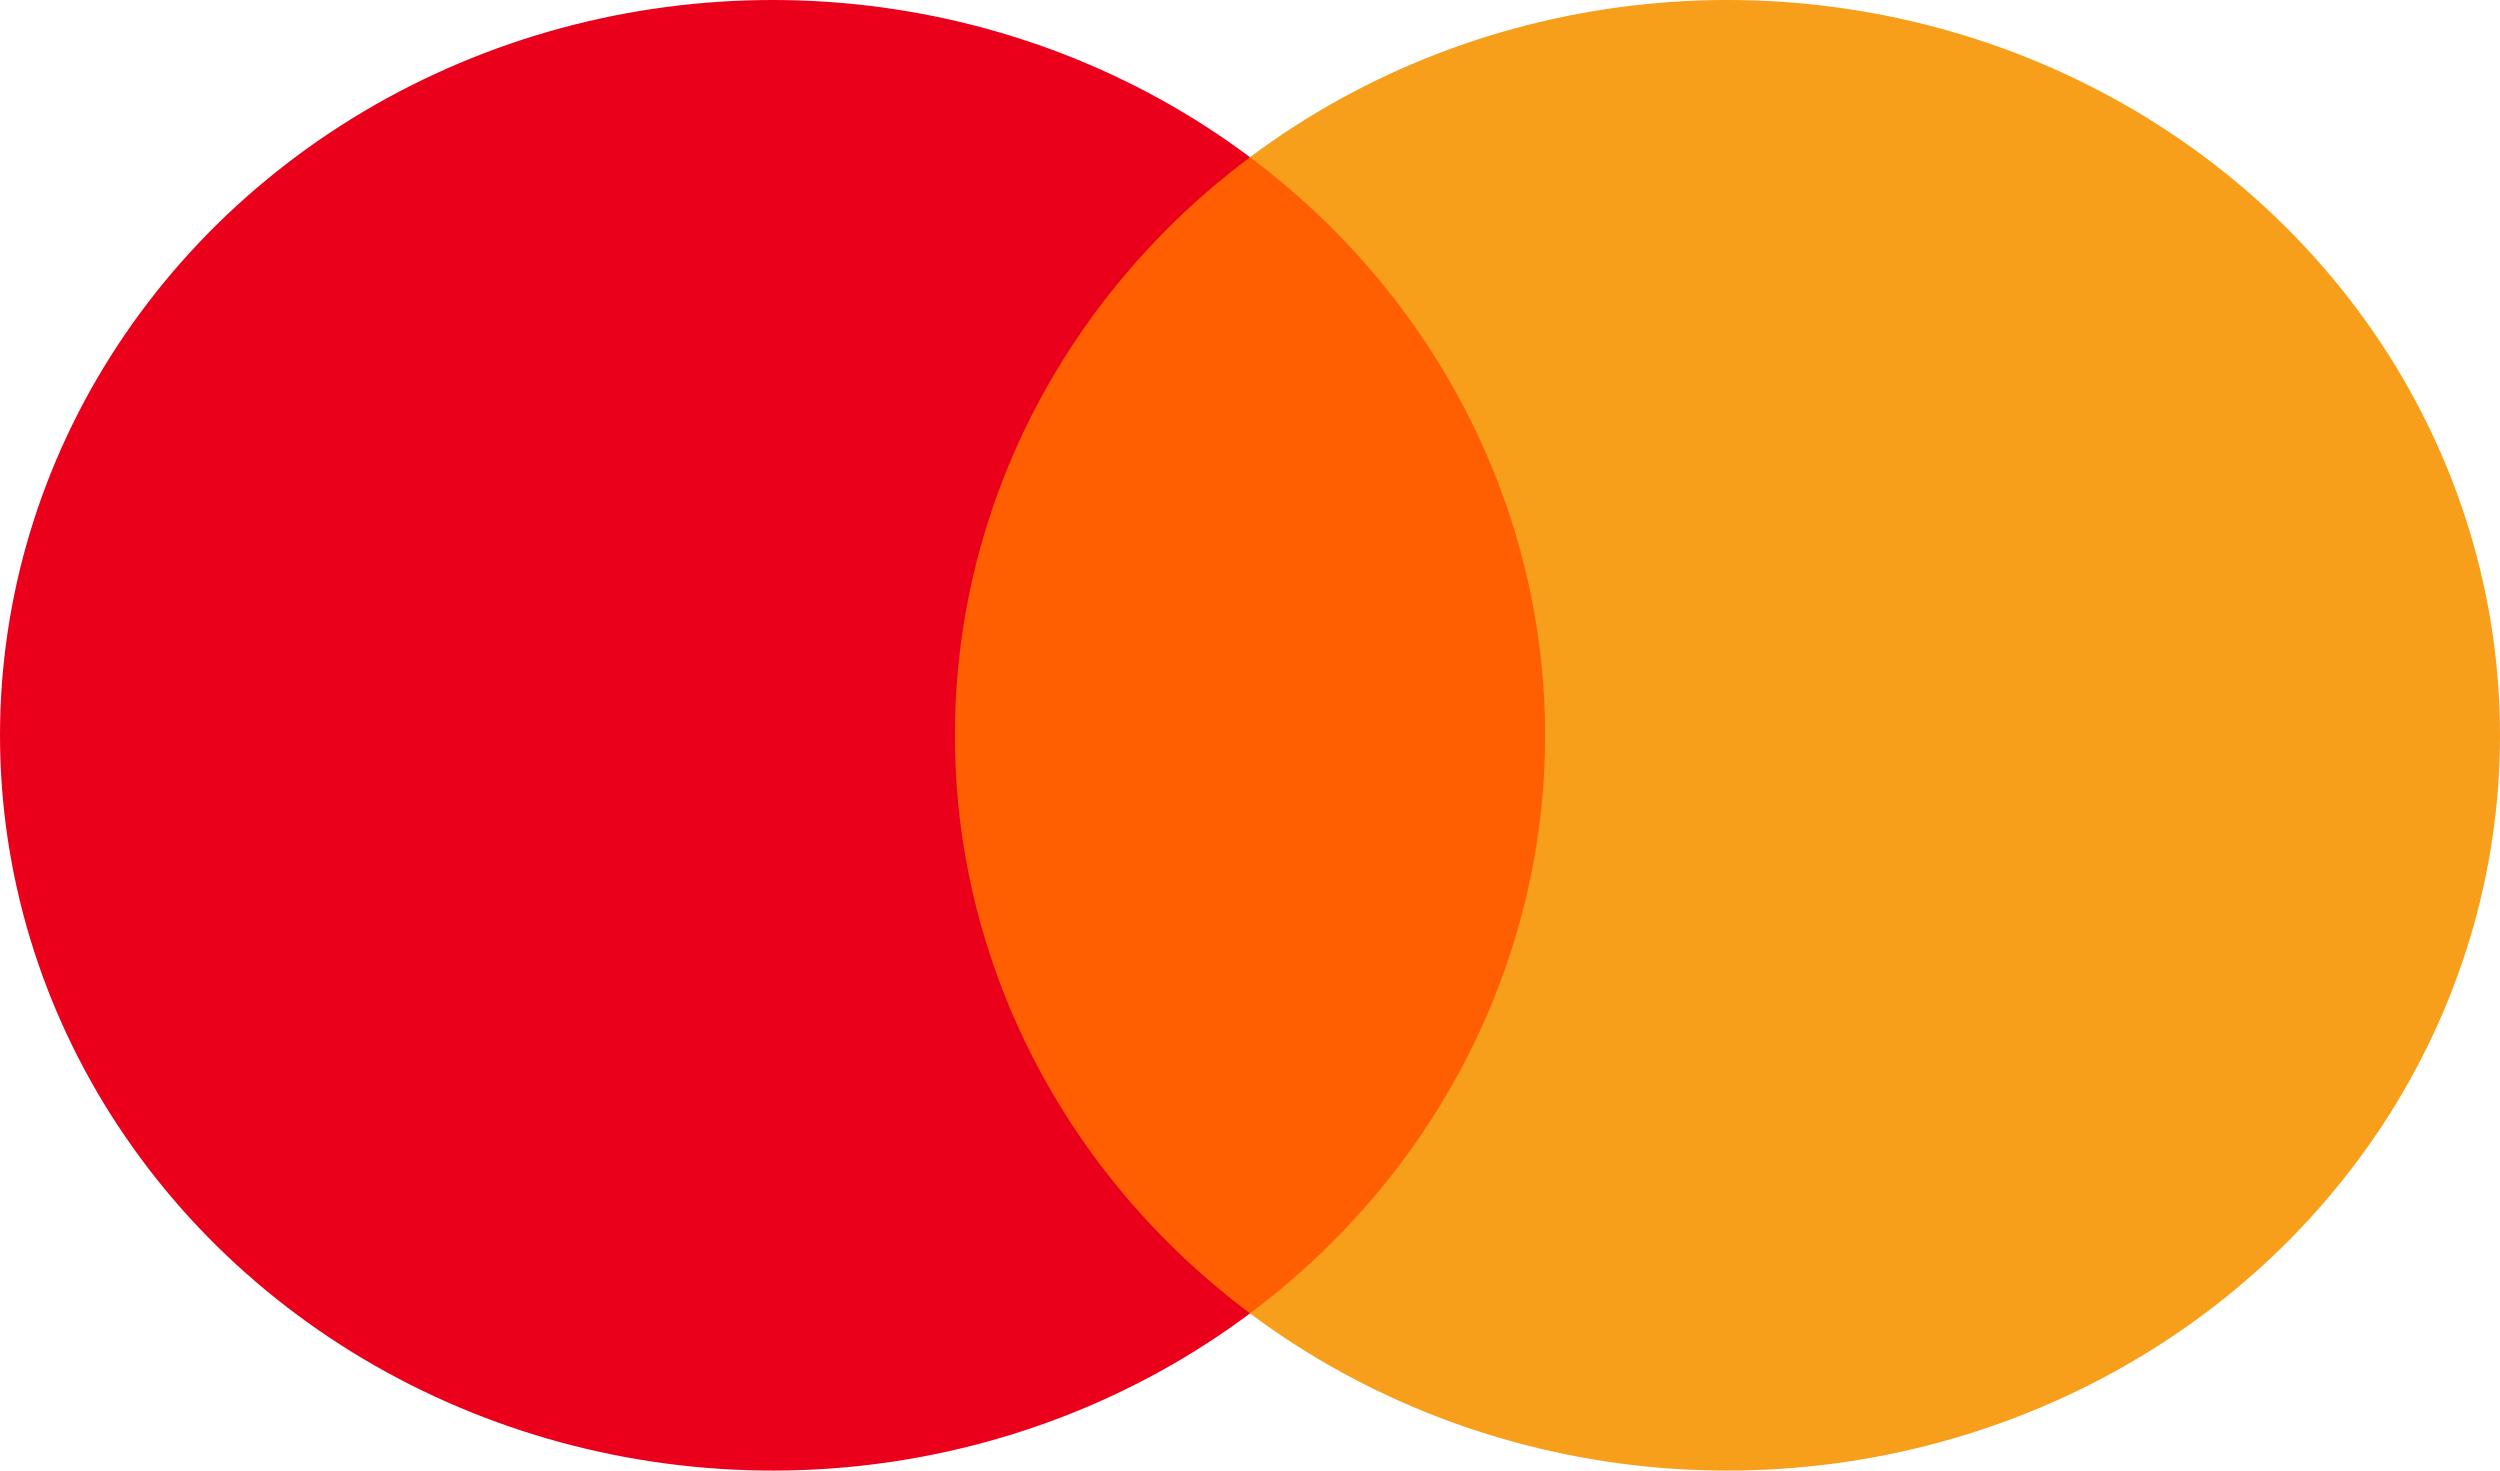 <svg width="34" height="20" viewBox="0 0 34 20" fill="none" xmlns="http://www.w3.org/2000/svg">
<path d="M21.597 2.138H12.403V17.862H21.597V2.138Z" fill="#FF5F00"/>
<path d="M12.987 10C12.986 8.486 13.346 6.991 14.041 5.629C14.737 4.267 15.749 3.073 17 2.138C15.45 0.978 13.589 0.257 11.628 0.057C9.668 -0.143 7.688 0.186 5.915 1.006C4.142 1.826 2.647 3.104 1.601 4.695C0.555 6.285 0 8.124 0 10C0 11.876 0.555 13.715 1.601 15.305C2.647 16.896 4.142 18.174 5.915 18.994C7.688 19.814 9.668 20.143 11.628 19.943C13.589 19.743 15.45 19.021 17 17.862C15.749 16.927 14.737 15.733 14.042 14.371C13.346 13.009 12.986 11.514 12.987 10Z" fill="#EB001B"/>
<path d="M34 10C34 11.876 33.445 13.715 32.4 15.305C31.354 16.896 29.859 18.174 28.085 18.994C26.312 19.814 24.332 20.143 22.372 19.943C20.412 19.743 18.55 19.021 17 17.862C18.251 16.926 19.262 15.732 19.957 14.37C20.652 13.008 21.013 11.514 21.013 10C21.013 8.486 20.652 6.992 19.957 5.63C19.262 4.268 18.251 3.074 17 2.138C18.55 0.978 20.412 0.257 22.372 0.057C24.332 -0.143 26.312 0.186 28.085 1.006C29.859 1.826 31.354 3.104 32.4 4.695C33.445 6.285 34 8.124 34 10Z" fill="#F79E1B"/>
</svg>
